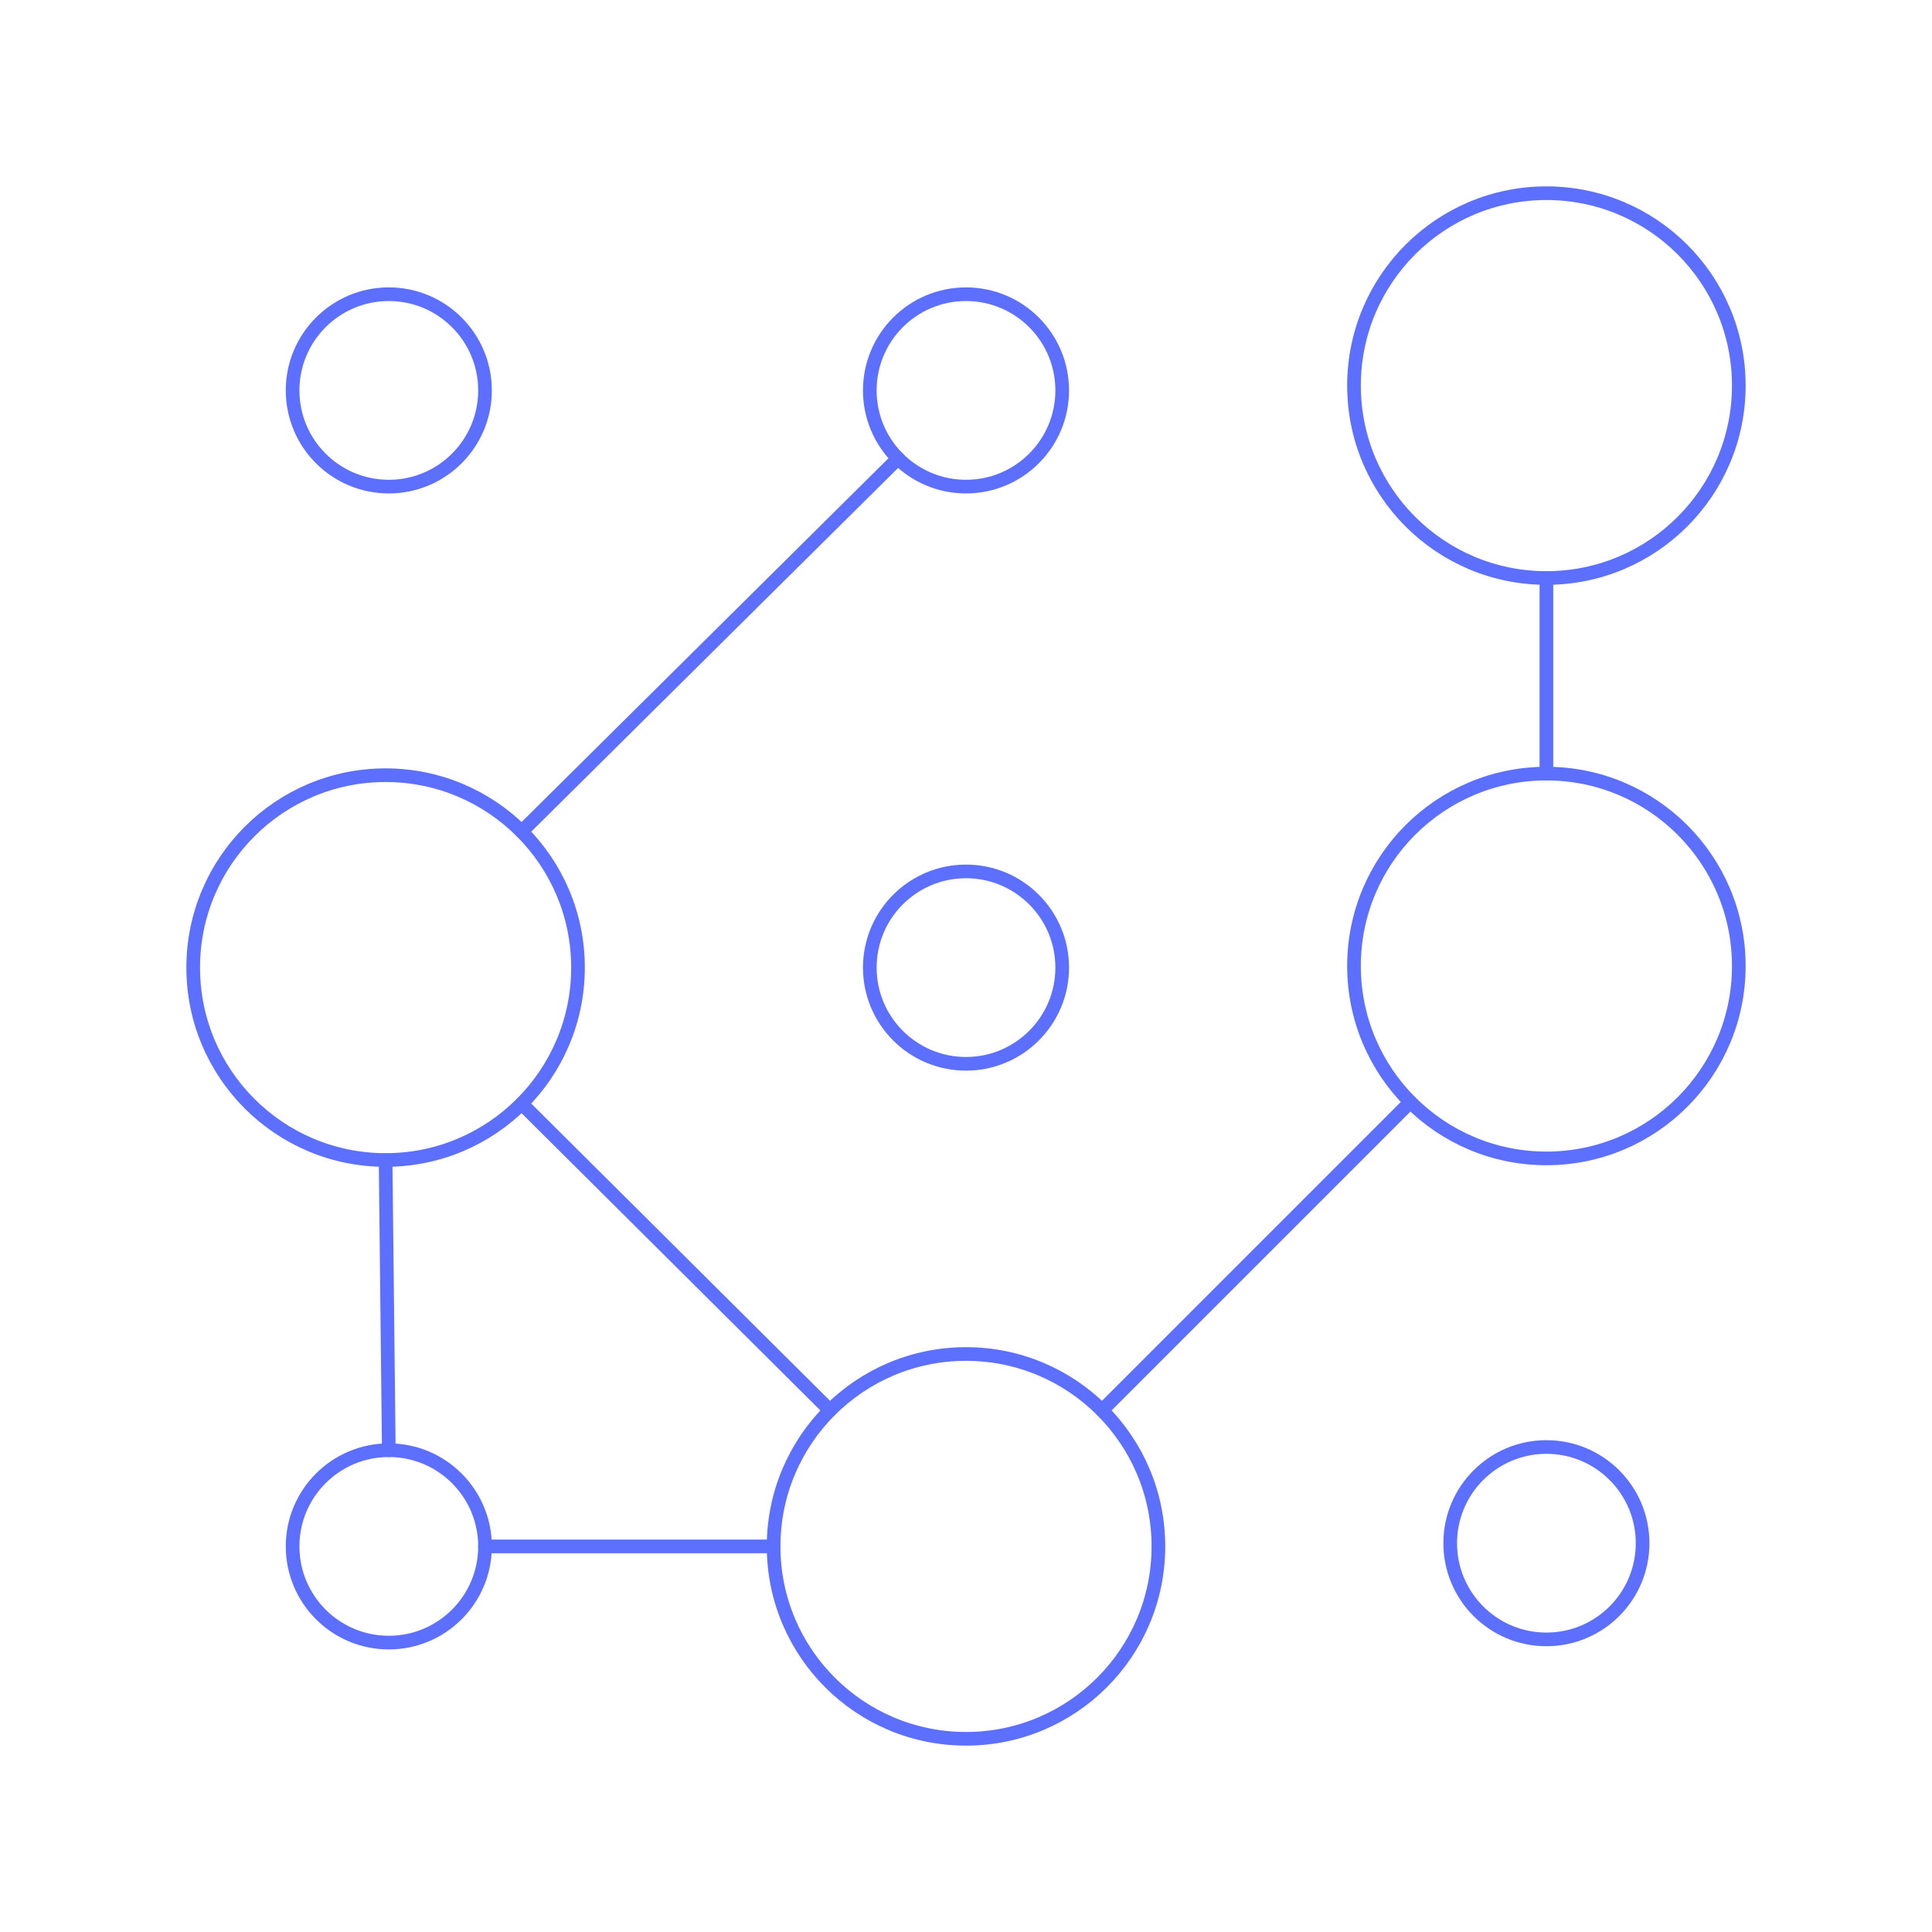 <svg width="283" height="283" viewBox="0 0 283 283" fill="none" xmlns="http://www.w3.org/2000/svg">
<path d="M71.044 57.187C71.044 64.97 64.735 71.279 56.952 71.279C49.17 71.279 42.861 64.97 42.861 57.187C42.861 49.405 49.17 43.096 56.952 43.096C64.735 43.096 71.044 49.405 71.044 57.187Z" stroke="#5C6FFF" stroke-width="2" stroke-miterlimit="10" stroke-linecap="round" stroke-linejoin="round"/>
<path d="M155.591 57.187C155.591 64.97 149.282 71.279 141.5 71.279C133.718 71.279 127.409 64.97 127.409 57.187C127.409 49.405 133.718 43.096 141.5 43.096C149.282 43.096 155.591 49.405 155.591 57.187Z" stroke="#5C6FFF" stroke-width="2" stroke-miterlimit="10" stroke-linecap="round" stroke-linejoin="round"/>
<path d="M254.701 56.483C254.701 72.047 242.083 84.665 226.518 84.665C210.953 84.665 198.335 72.047 198.335 56.483C198.335 40.918 210.953 28.3 226.518 28.3C242.083 28.3 254.701 40.918 254.701 56.483Z" stroke="#5C6FFF" stroke-width="2" stroke-miterlimit="10" stroke-linecap="round" stroke-linejoin="round"/>
<path d="M155.591 141.735C155.591 149.517 149.282 155.826 141.5 155.826C133.718 155.826 127.409 149.517 127.409 141.735C127.409 133.952 133.718 127.644 141.5 127.644C149.282 127.644 155.591 133.952 155.591 141.735Z" stroke="#5C6FFF" stroke-width="2" stroke-miterlimit="10" stroke-linecap="round" stroke-linejoin="round"/>
<path d="M84.665 141.735C84.665 157.3 72.048 169.917 56.483 169.917C40.918 169.917 28.3 157.3 28.3 141.735C28.3 126.17 40.918 113.552 56.483 113.552C72.048 113.552 84.665 126.17 84.665 141.735Z" stroke="#5C6FFF" stroke-width="2" stroke-miterlimit="10" stroke-linecap="round" stroke-linejoin="round"/>
<path d="M254.701 141.501C254.701 157.065 242.083 169.683 226.518 169.683C210.953 169.683 198.335 157.065 198.335 141.501C198.335 125.936 210.953 113.318 226.518 113.318C242.083 113.318 254.701 125.936 254.701 141.501Z" stroke="#5C6FFF" stroke-width="2" stroke-miterlimit="10" stroke-linecap="round" stroke-linejoin="round"/>
<path d="M71.044 226.517C71.044 234.3 64.735 240.609 56.952 240.609C49.17 240.609 42.861 234.3 42.861 226.517C42.861 218.735 49.17 212.426 56.952 212.426C64.735 212.426 71.044 218.735 71.044 226.517Z" stroke="#5C6FFF" stroke-width="2" stroke-miterlimit="10" stroke-linecap="round" stroke-linejoin="round"/>
<path d="M169.683 226.517C169.683 242.082 157.066 254.7 141.501 254.7C125.936 254.7 113.318 242.082 113.318 226.517C113.318 210.953 125.936 198.335 141.501 198.335C157.066 198.335 169.683 210.953 169.683 226.517Z" stroke="#5C6FFF" stroke-width="2" stroke-miterlimit="10" stroke-linecap="round" stroke-linejoin="round"/>
<path d="M240.609 226.048C240.609 233.831 234.3 240.14 226.518 240.14C218.736 240.14 212.427 233.831 212.427 226.048C212.427 218.266 218.736 211.957 226.518 211.957C234.3 211.957 240.609 218.266 240.609 226.048Z" stroke="#5C6FFF" stroke-width="2" stroke-miterlimit="10" stroke-linecap="round" stroke-linejoin="round"/>
<path d="M76.412 161.663L121.573 206.589" stroke="#5C6FFF" stroke-width="2" stroke-miterlimit="10" stroke-linecap="round" stroke-linejoin="round"/>
<path d="M161.429 206.589L206.59 161.428" stroke="#5C6FFF" stroke-width="2" stroke-miterlimit="10" stroke-linecap="round" stroke-linejoin="round"/>
<path d="M226.518 84.665V113.318" stroke="#5C6FFF" stroke-width="2" stroke-miterlimit="10" stroke-linecap="round" stroke-linejoin="round"/>
<path d="M131.537 67.152L76.412 121.807" stroke="#5C6FFF" stroke-width="2" stroke-miterlimit="10" stroke-linecap="round" stroke-linejoin="round"/>
<path d="M56.483 169.918L56.952 212.426" stroke="#5C6FFF" stroke-width="2" stroke-miterlimit="10" stroke-linecap="round" stroke-linejoin="round"/>
<path d="M71.044 226.517H113.318" stroke="#5C6FFF" stroke-width="2" stroke-miterlimit="10" stroke-linecap="round" stroke-linejoin="round"/>
</svg>
